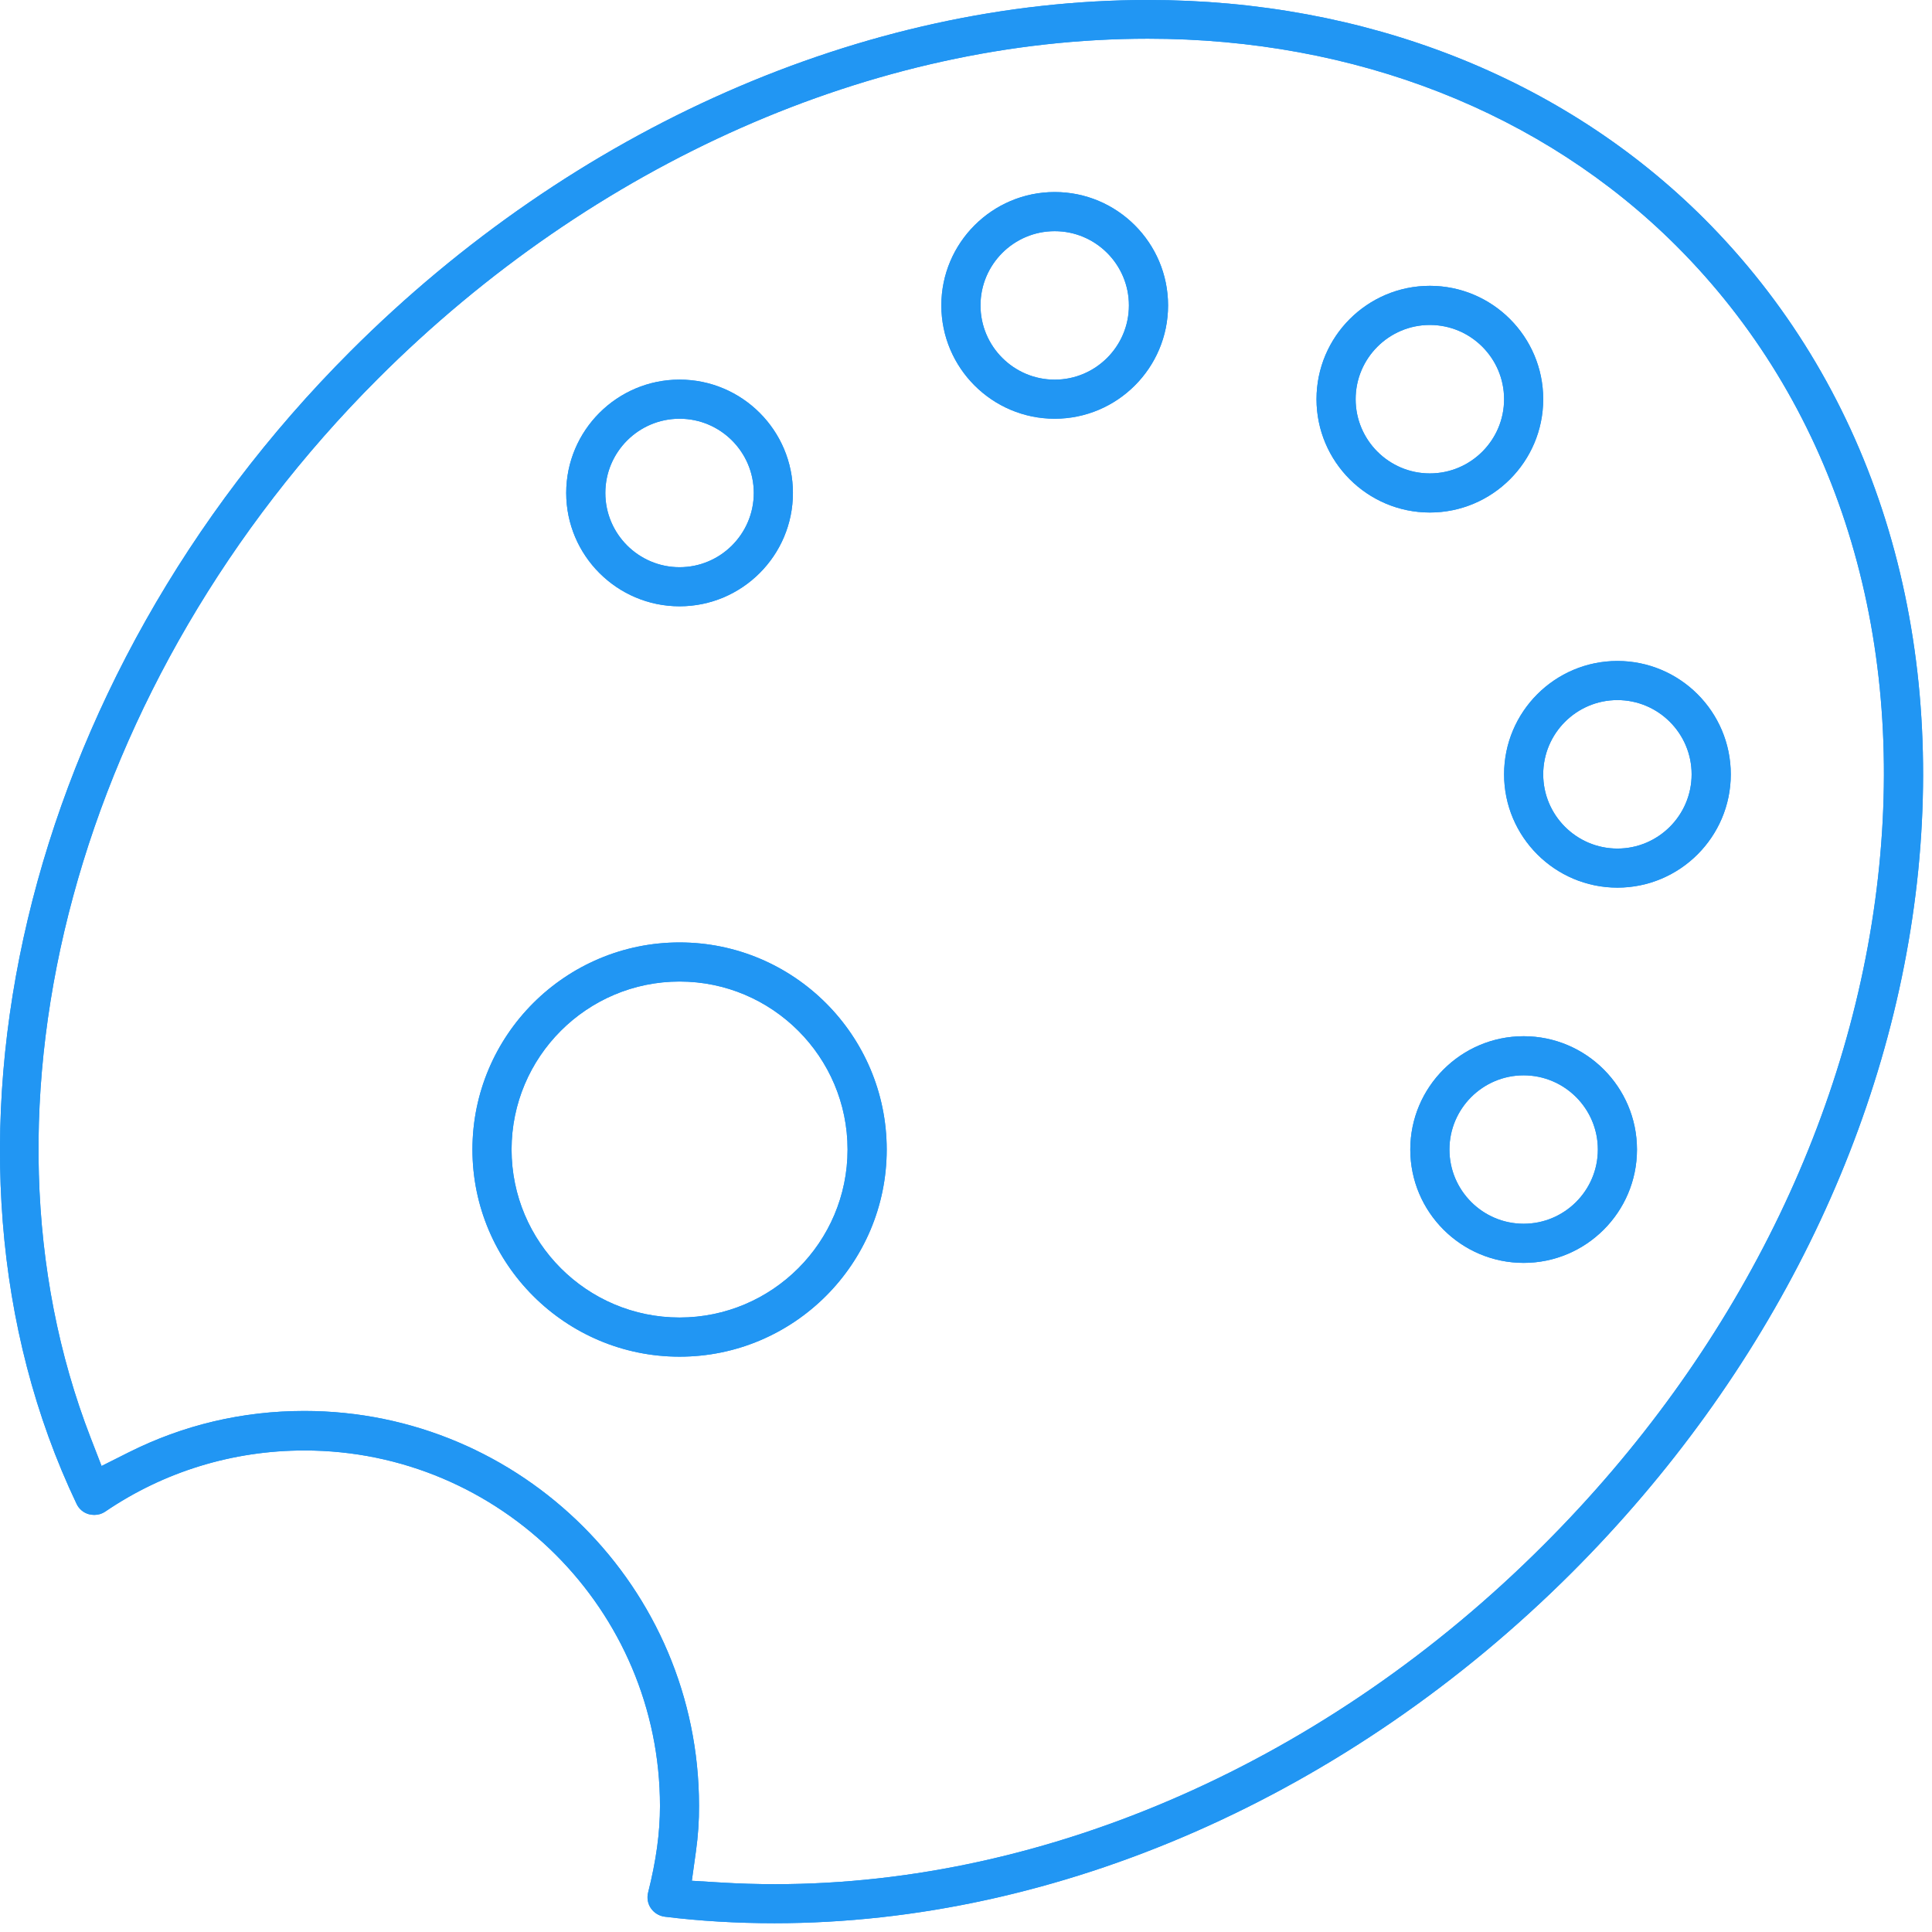 <?xml version="1.0" encoding="UTF-8" standalone="no"?>
<svg width="127px" height="127px" viewBox="0 0 127 127" version="1.1" xmlns="http://www.w3.org/2000/svg" xmlns:xlink="http://www.w3.org/1999/xlink">
    <!-- Generator: Sketch 46.2 (44496) - http://www.bohemiancoding.com/sketch -->
    <title>icon-UI</title>
    <desc>Created with Sketch.</desc>
    <defs></defs>
    <g id="Comps-Homepage" stroke="none" stroke-width="1" fill="none" fill-rule="evenodd">
        <g id="Comp-Desktop-Homepage-V1" transform="translate(-657, -1292)" fill="#2196F3">
            <g id="Expertise" transform="translate(165, 1197)">
                <g id="Icons/BSP/icon-UI" transform="translate(492, 94)">
                    <g id="icon-UI">
                        <path d="M20.004,93.749 C34.311,93.749 45.95,105.388 45.95,119.695 C45.957,120.678 45.889,121.691 45.746,122.708 L45.478,124.632 L47.417,124.749 C48.582,124.82 49.771,124.856 50.95,124.856 C68.906,124.857 87.326,116.722 101.487,102.537 C114.083,89.955 121.911,74.111 123.531,57.923 C125.142,41.849 120.408,27.376 110.204,17.172 C101.41,8.384 89.07,3.544 75.457,3.544 C57.489,3.544 39.039,11.693 24.837,25.901 C5.07,45.669 -2.515,73.649 5.962,95.524 L6.676,97.367 L8.443,96.479 C12.05,94.667 15.94,93.749 20.004,93.749 M50.91,127.423 C48.424,127.423 45.997,127.279 43.695,126.994 C43.33,126.947 42.999,126.746 42.788,126.441 C42.583,126.148 42.514,125.765 42.602,125.416 C43.136,123.293 43.384,121.483 43.384,119.72 C43.384,106.832 32.899,96.347 20.011,96.347 C15.304,96.347 10.775,97.738 6.911,100.369 C6.706,100.509 6.46,100.582 6.199,100.582 C6.078,100.582 5.957,100.566 5.838,100.536 C5.481,100.436 5.193,100.194 5.032,99.853 C-5.94,76.813 1.46,45.663 23.026,24.103 C37.702,9.42 56.817,0.999 75.471,0.999 C89.765,0.999 102.748,6.107 112.029,15.381 C122.779,26.136 127.775,41.345 126.097,58.207 C124.416,74.98 116.323,91.381 103.311,104.387 C88.648,119.027 69.549,127.423 50.91,127.423" id="Fill-1"></path>
                        <path d="M44.671,65.521 C38.582,65.521 33.628,70.475 33.628,76.564 C33.628,82.653 38.582,87.607 44.671,87.607 C50.761,87.607 55.715,82.653 55.715,76.564 C55.715,70.475 50.761,65.521 44.671,65.521 M44.671,90.181 C37.164,90.181 31.056,84.073 31.056,76.565 C31.056,69.058 37.164,62.951 44.671,62.951 C52.18,62.951 58.288,69.058 58.288,76.565 C58.288,84.073 52.18,90.181 44.671,90.181" id="Fill-4"></path>
                        <path d="M44.671,28.525 C41.981,28.525 39.792,30.714 39.792,33.405 C39.792,36.096 41.981,38.285 44.671,38.285 C47.361,38.285 49.55,36.096 49.55,33.405 C49.55,30.714 47.361,28.525 44.671,28.525 M44.671,40.855 C40.563,40.855 37.22,37.513 37.22,33.404 C37.22,29.296 40.563,25.954 44.671,25.954 C48.78,25.954 52.123,29.296 52.123,33.404 C52.123,37.513 48.78,40.855 44.671,40.855" id="Fill-6"></path>
                        <path d="M69.331,16.196 C66.642,16.196 64.453,18.385 64.453,21.076 C64.453,23.767 66.642,25.956 69.331,25.956 C72.02,25.956 74.209,23.767 74.209,21.076 C74.209,18.385 72.02,16.196 69.331,16.196 M69.331,28.525 C65.222,28.525 61.879,25.183 61.879,21.075 C61.879,16.966 65.222,13.624 69.331,13.624 C73.44,13.624 76.783,16.966 76.783,21.075 C76.783,25.183 73.44,28.525 69.331,28.525" id="Fill-8"></path>
                        <path d="M93.991,22.361 C91.302,22.361 89.113,24.55 89.113,27.241 C89.113,29.931 91.302,32.12 93.991,32.12 C96.682,32.12 98.871,29.931 98.871,27.241 C98.871,24.55 96.682,22.361 93.991,22.361 M93.991,34.69 C89.884,34.69 86.541,31.348 86.541,27.24 C86.541,23.131 89.884,19.789 93.991,19.789 C98.1,19.789 101.443,23.131 101.443,27.24 C101.443,31.348 98.1,34.69 93.991,34.69" id="Fill-10"></path>
                        <path d="M106.321,47.02 C103.632,47.02 101.443,49.209 101.443,51.9 C101.443,54.591 103.632,56.78 106.321,56.78 C109.01,56.78 111.199,54.591 111.199,51.9 C111.199,49.209 109.01,47.02 106.321,47.02 M106.321,59.349 C102.214,59.349 98.871,56.007 98.871,51.9 C98.871,47.791 102.214,44.449 106.321,44.449 C110.43,44.449 113.773,47.791 113.773,51.9 C113.773,56.007 110.43,59.349 106.321,59.349" id="Fill-12"></path>
                        <path d="M100.157,71.687 C97.468,71.687 95.279,73.875 95.279,76.564 C95.279,79.254 97.468,81.443 100.157,81.443 C102.846,81.443 105.035,79.254 105.035,76.564 C105.035,73.875 102.846,71.687 100.157,71.687 M100.157,84.016 C96.048,84.016 92.705,80.674 92.705,76.565 C92.705,72.458 96.048,69.116 100.157,69.116 C104.264,69.116 107.607,72.458 107.607,76.565 C107.607,80.674 104.264,84.016 100.157,84.016" id="Fill-14"></path>
                        <path d="M20.004,93.749 C34.311,93.749 45.95,105.388 45.95,119.695 C45.957,120.678 45.889,121.691 45.746,122.708 L45.478,124.632 L47.417,124.749 C48.582,124.82 49.771,124.856 50.95,124.856 C68.906,124.857 87.326,116.722 101.487,102.537 C114.084,89.955 121.912,74.111 123.531,57.923 C125.142,41.849 120.408,27.376 110.204,17.172 C101.41,8.384 89.07,3.544 75.457,3.544 C57.489,3.544 39.039,11.693 24.837,25.901 C5.07,45.669 -2.515,73.649 5.962,95.524 L6.676,97.367 L8.443,96.479 C12.05,94.667 15.94,93.749 20.004,93.749 M50.91,127.423 C48.424,127.423 45.997,127.279 43.695,126.994 C43.33,126.947 42.999,126.746 42.788,126.441 C42.583,126.148 42.514,125.765 42.602,125.416 C43.136,123.293 43.384,121.483 43.384,119.72 C43.384,106.832 32.899,96.347 20.011,96.347 C15.304,96.347 10.775,97.738 6.911,100.369 C6.706,100.509 6.46,100.582 6.199,100.582 C6.078,100.582 5.957,100.566 5.838,100.536 C5.481,100.436 5.193,100.194 5.032,99.853 C-5.94,76.813 1.46,45.663 23.026,24.103 C37.702,9.42 56.817,0.999 75.471,0.999 C89.765,0.999 102.748,6.107 112.029,15.381 C122.779,26.136 127.775,41.345 126.097,58.207 C124.416,74.98 116.323,91.381 103.311,104.387 C88.648,119.027 69.549,127.423 50.91,127.423" id="Fill-16"></path>
                        <path d="M44.671,65.521 C38.582,65.521 33.628,70.475 33.628,76.564 C33.628,82.653 38.582,87.607 44.671,87.607 C50.761,87.607 55.715,82.653 55.715,76.564 C55.715,70.475 50.761,65.521 44.671,65.521 M44.671,90.181 C37.164,90.181 31.056,84.073 31.056,76.565 C31.056,69.058 37.164,62.951 44.671,62.951 C52.18,62.951 58.288,69.058 58.288,76.565 C58.288,84.073 52.18,90.181 44.671,90.181" id="Fill-19"></path>
                        <path d="M44.671,28.525 C41.981,28.525 39.792,30.714 39.792,33.405 C39.792,36.096 41.981,38.285 44.671,38.285 C47.361,38.285 49.55,36.096 49.55,33.405 C49.55,30.714 47.361,28.525 44.671,28.525 M44.671,40.855 C40.563,40.855 37.22,37.513 37.22,33.404 C37.22,29.296 40.563,25.954 44.671,25.954 C48.78,25.954 52.123,29.296 52.123,33.404 C52.123,37.513 48.78,40.855 44.671,40.855" id="Fill-21"></path>
                        <path d="M69.331,16.196 C66.642,16.196 64.453,18.385 64.453,21.076 C64.453,23.767 66.642,25.956 69.331,25.956 C72.02,25.956 74.209,23.767 74.209,21.076 C74.209,18.385 72.02,16.196 69.331,16.196 M69.331,28.525 C65.222,28.525 61.879,25.183 61.879,21.075 C61.879,16.966 65.222,13.624 69.331,13.624 C73.44,13.624 76.783,16.966 76.783,21.075 C76.783,25.183 73.44,28.525 69.331,28.525" id="Fill-23"></path>
                        <path d="M93.991,22.361 C91.302,22.361 89.113,24.55 89.113,27.241 C89.113,29.931 91.302,32.12 93.991,32.12 C96.682,32.12 98.871,29.931 98.871,27.241 C98.871,24.55 96.682,22.361 93.991,22.361 M93.991,34.69 C89.884,34.69 86.541,31.348 86.541,27.24 C86.541,23.131 89.884,19.789 93.991,19.789 C98.1,19.789 101.443,23.131 101.443,27.24 C101.443,31.348 98.1,34.69 93.991,34.69" id="Fill-25"></path>
                        <path d="M106.321,47.02 C103.632,47.02 101.443,49.209 101.443,51.9 C101.443,54.591 103.632,56.78 106.321,56.78 C109.01,56.78 111.199,54.591 111.199,51.9 C111.199,49.209 109.01,47.02 106.321,47.02 M106.321,59.349 C102.214,59.349 98.871,56.007 98.871,51.9 C98.871,47.791 102.214,44.449 106.321,44.449 C110.43,44.449 113.773,47.791 113.773,51.9 C113.773,56.007 110.43,59.349 106.321,59.349" id="Fill-27"></path>
                        <path d="M100.157,71.687 C97.468,71.687 95.279,73.875 95.279,76.564 C95.279,79.254 97.468,81.443 100.157,81.443 C102.846,81.443 105.035,79.254 105.035,76.564 C105.035,73.875 102.846,71.687 100.157,71.687 M100.157,84.016 C96.048,84.016 92.705,80.674 92.705,76.565 C92.705,72.458 96.048,69.116 100.157,69.116 C104.264,69.116 107.607,72.458 107.607,76.565 C107.607,80.674 104.264,84.016 100.157,84.016" id="Fill-29"></path>
                    </g>
                </g>
            </g>
        </g>
    </g>
</svg>